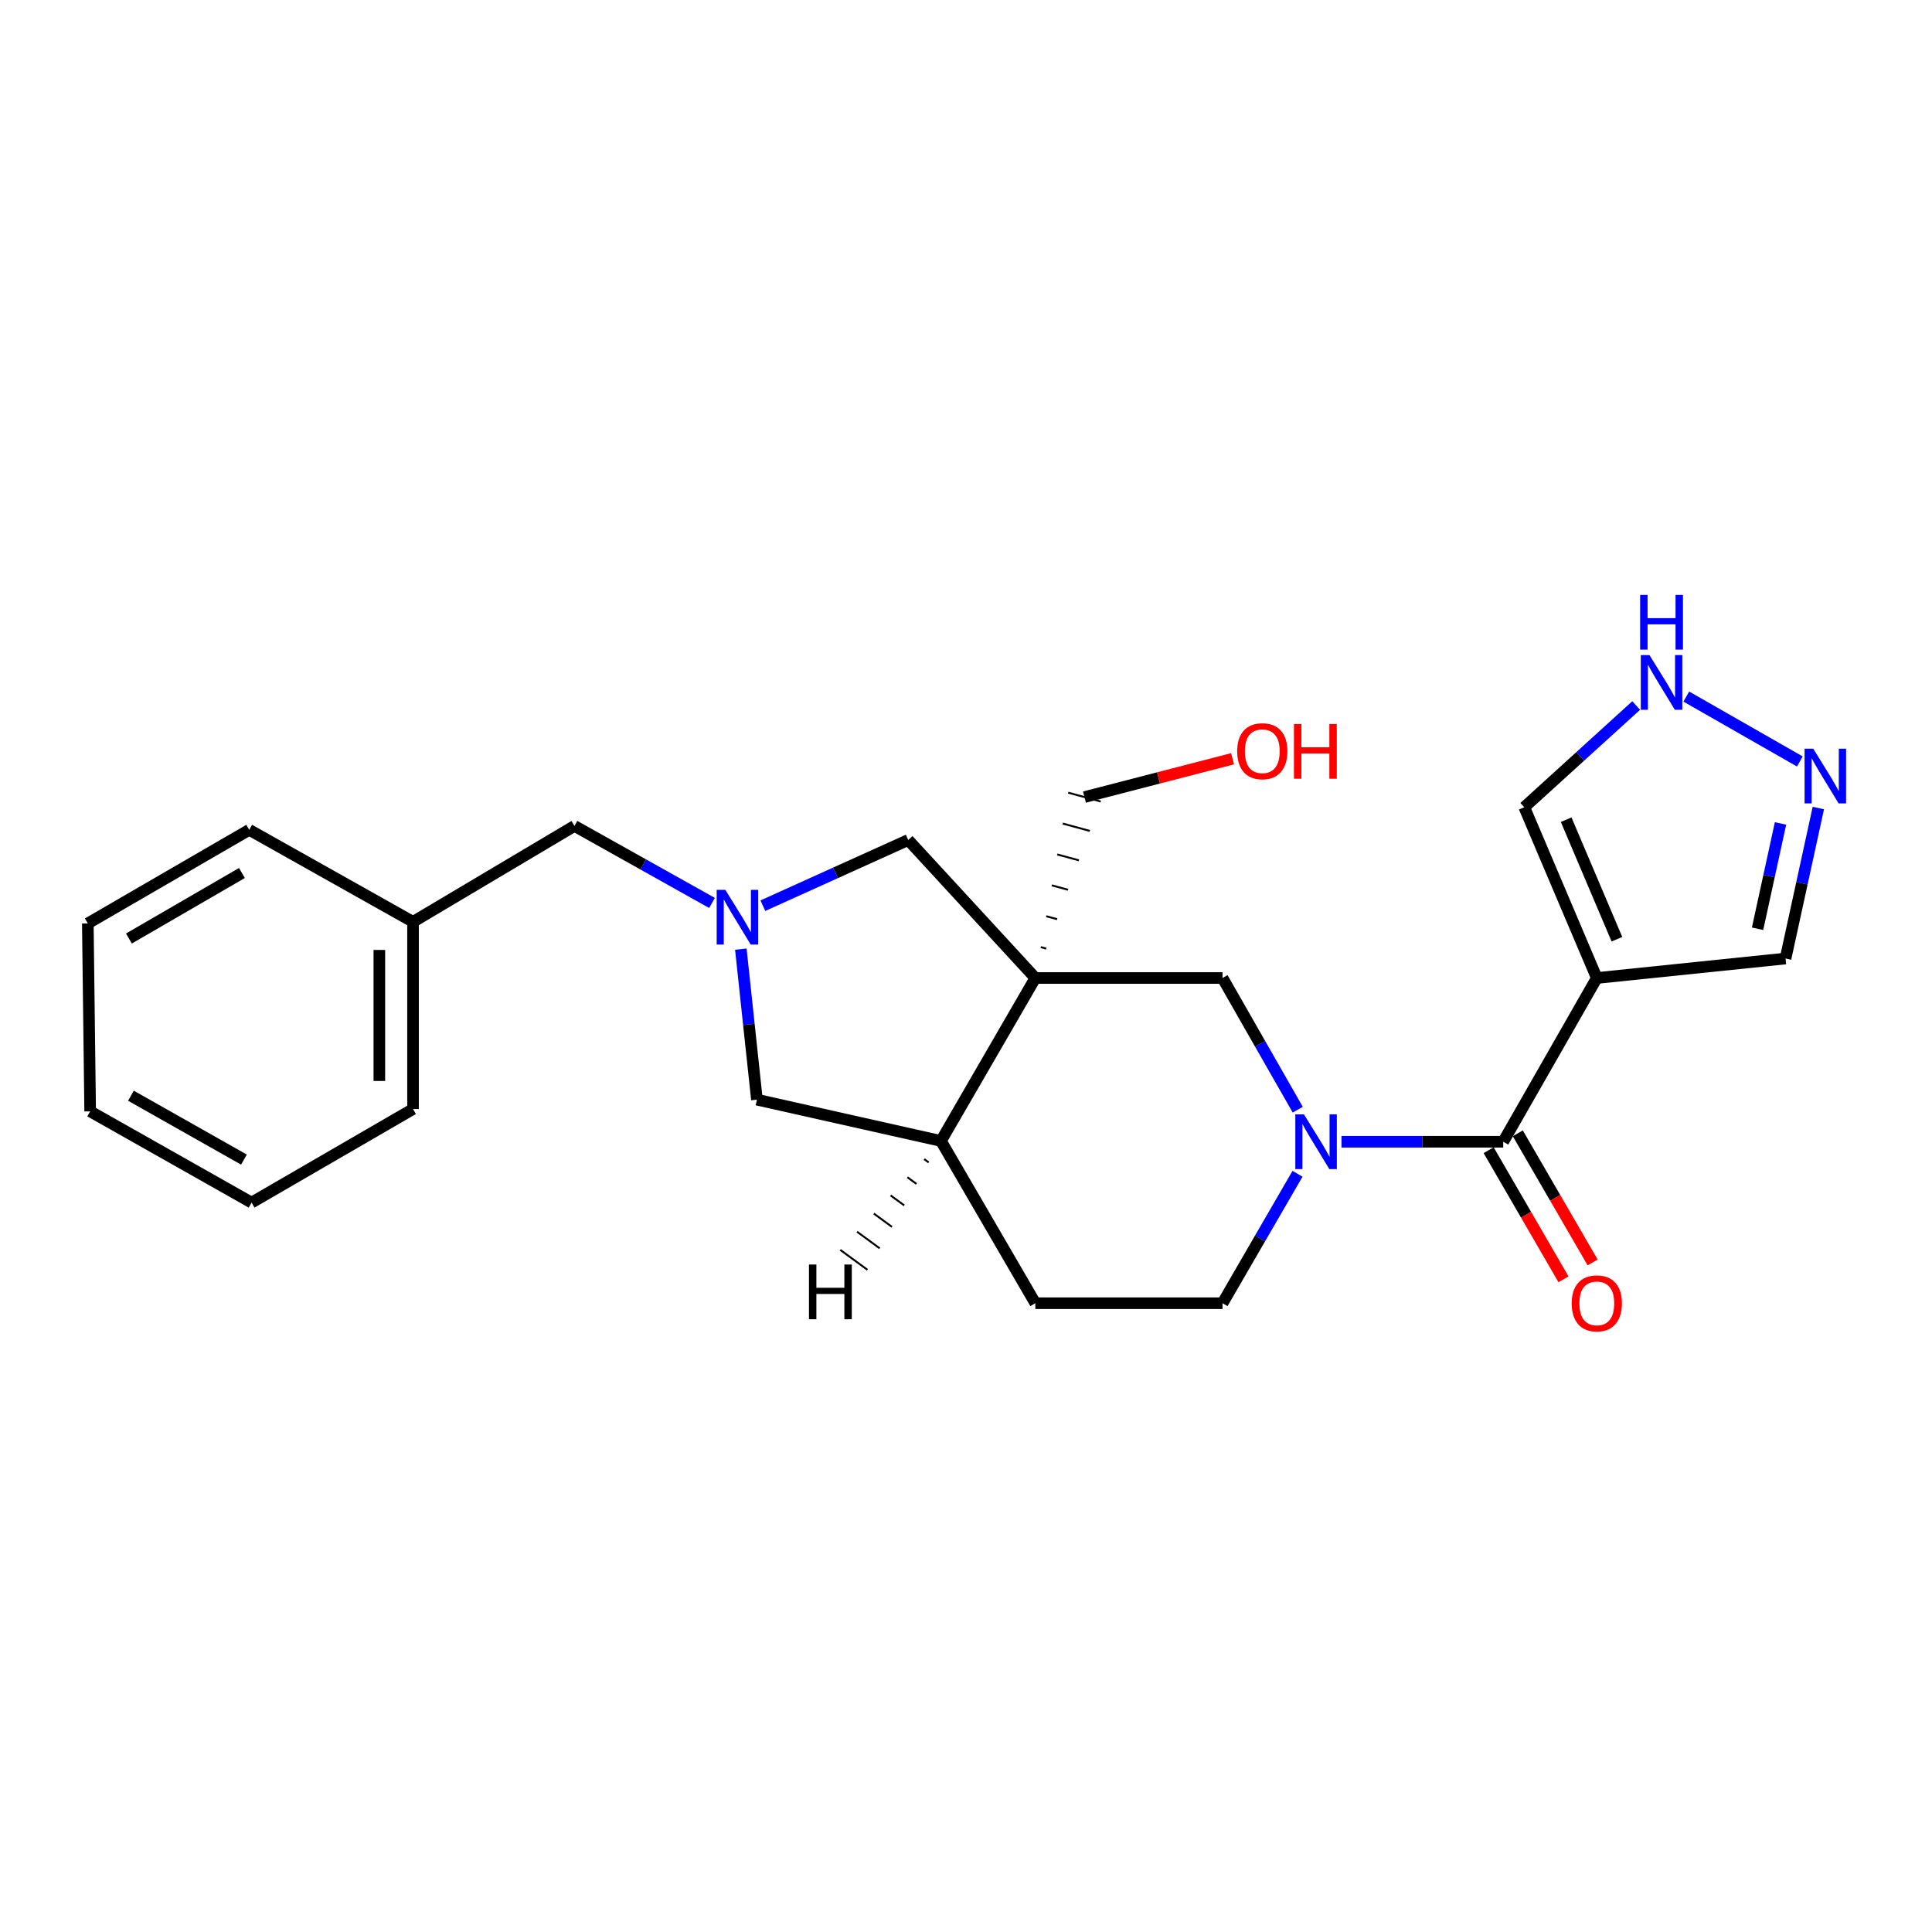 <?xml version='1.0' encoding='iso-8859-1'?>
<svg version='1.1' baseProfile='full'
              xmlns='http://www.w3.org/2000/svg'
                      xmlns:rdkit='http://www.rdkit.org/xml'
                      xmlns:xlink='http://www.w3.org/1999/xlink'
                  xml:space='preserve'
width='1000px' height='1000px' viewBox='0 0 1000 1000'>
<!-- END OF HEADER -->
<rect style='opacity:1.0;fill:#FFFFFF;stroke:none' width='1000' height='1000' x='0' y='0'> </rect>
<path class='bond-4' d='M 535.888,506.216 L 632.776,506.216' style='fill:none;fill-rule:evenodd;stroke:#000000;stroke-width:6px;stroke-linecap:butt;stroke-linejoin:miter;stroke-opacity:1' />
<path class='bond-5' d='M 535.888,506.216 L 487.042,590.563' style='fill:none;fill-rule:evenodd;stroke:#000000;stroke-width:6px;stroke-linecap:butt;stroke-linejoin:miter;stroke-opacity:1' />
<path class='bond-6' d='M 535.888,506.216 L 470.095,434.778' style='fill:none;fill-rule:evenodd;stroke:#000000;stroke-width:6px;stroke-linecap:butt;stroke-linejoin:miter;stroke-opacity:1' />
<path class='bond-16' d='M 541.528,490.989 L 538.725,490.228' style='fill:none;fill-rule:evenodd;stroke:#000000;stroke-width:1.0px;stroke-linecap:butt;stroke-linejoin:miter;stroke-opacity:1' />
<path class='bond-16' d='M 547.168,475.763 L 541.561,474.24' style='fill:none;fill-rule:evenodd;stroke:#000000;stroke-width:1.0px;stroke-linecap:butt;stroke-linejoin:miter;stroke-opacity:1' />
<path class='bond-16' d='M 552.809,460.536 L 544.398,458.252' style='fill:none;fill-rule:evenodd;stroke:#000000;stroke-width:1.0px;stroke-linecap:butt;stroke-linejoin:miter;stroke-opacity:1' />
<path class='bond-16' d='M 558.449,445.31 L 547.234,442.264' style='fill:none;fill-rule:evenodd;stroke:#000000;stroke-width:1.0px;stroke-linecap:butt;stroke-linejoin:miter;stroke-opacity:1' />
<path class='bond-16' d='M 564.089,430.083 L 550.071,426.276' style='fill:none;fill-rule:evenodd;stroke:#000000;stroke-width:1.0px;stroke-linecap:butt;stroke-linejoin:miter;stroke-opacity:1' />
<path class='bond-16' d='M 569.729,414.856 L 552.907,410.288' style='fill:none;fill-rule:evenodd;stroke:#000000;stroke-width:1.0px;stroke-linecap:butt;stroke-linejoin:miter;stroke-opacity:1' />
<path class='bond-0' d='M 671.712,574.37 L 652.244,540.293' style='fill:none;fill-rule:evenodd;stroke:#0000FF;stroke-width:6px;stroke-linecap:butt;stroke-linejoin:miter;stroke-opacity:1' />
<path class='bond-0' d='M 652.244,540.293 L 632.776,506.216' style='fill:none;fill-rule:evenodd;stroke:#000000;stroke-width:6px;stroke-linecap:butt;stroke-linejoin:miter;stroke-opacity:1' />
<path class='bond-1' d='M 694.357,590.97 L 736.211,590.97' style='fill:none;fill-rule:evenodd;stroke:#0000FF;stroke-width:6px;stroke-linecap:butt;stroke-linejoin:miter;stroke-opacity:1' />
<path class='bond-1' d='M 736.211,590.97 L 778.064,590.97' style='fill:none;fill-rule:evenodd;stroke:#000000;stroke-width:6px;stroke-linecap:butt;stroke-linejoin:miter;stroke-opacity:1' />
<path class='bond-25' d='M 671.593,607.545 L 652.184,641.043' style='fill:none;fill-rule:evenodd;stroke:#0000FF;stroke-width:6px;stroke-linecap:butt;stroke-linejoin:miter;stroke-opacity:1' />
<path class='bond-25' d='M 652.184,641.043 L 632.776,674.542' style='fill:none;fill-rule:evenodd;stroke:#000000;stroke-width:6px;stroke-linecap:butt;stroke-linejoin:miter;stroke-opacity:1' />
<path class='bond-2' d='M 778.064,590.97 L 826.503,506.216' style='fill:none;fill-rule:evenodd;stroke:#000000;stroke-width:6px;stroke-linecap:butt;stroke-linejoin:miter;stroke-opacity:1' />
<path class='bond-13' d='M 770.524,595.34 L 789.893,628.759' style='fill:none;fill-rule:evenodd;stroke:#000000;stroke-width:6px;stroke-linecap:butt;stroke-linejoin:miter;stroke-opacity:1' />
<path class='bond-13' d='M 789.893,628.759 L 809.263,662.178' style='fill:none;fill-rule:evenodd;stroke:#FF0000;stroke-width:6px;stroke-linecap:butt;stroke-linejoin:miter;stroke-opacity:1' />
<path class='bond-13' d='M 785.605,586.599 L 804.974,620.018' style='fill:none;fill-rule:evenodd;stroke:#000000;stroke-width:6px;stroke-linecap:butt;stroke-linejoin:miter;stroke-opacity:1' />
<path class='bond-13' d='M 804.974,620.018 L 824.344,653.437' style='fill:none;fill-rule:evenodd;stroke:#FF0000;stroke-width:6px;stroke-linecap:butt;stroke-linejoin:miter;stroke-opacity:1' />
<path class='bond-10' d='M 826.503,506.216 L 788.968,417.831' style='fill:none;fill-rule:evenodd;stroke:#000000;stroke-width:6px;stroke-linecap:butt;stroke-linejoin:miter;stroke-opacity:1' />
<path class='bond-10' d='M 836.917,486.145 L 810.643,424.275' style='fill:none;fill-rule:evenodd;stroke:#000000;stroke-width:6px;stroke-linecap:butt;stroke-linejoin:miter;stroke-opacity:1' />
<path class='bond-12' d='M 826.503,506.216 L 924.195,496.125' style='fill:none;fill-rule:evenodd;stroke:#000000;stroke-width:6px;stroke-linecap:butt;stroke-linejoin:miter;stroke-opacity:1' />
<path class='bond-3' d='M 394.856,468.783 L 432.476,451.78' style='fill:none;fill-rule:evenodd;stroke:#0000FF;stroke-width:6px;stroke-linecap:butt;stroke-linejoin:miter;stroke-opacity:1' />
<path class='bond-3' d='M 432.476,451.78 L 470.095,434.778' style='fill:none;fill-rule:evenodd;stroke:#000000;stroke-width:6px;stroke-linecap:butt;stroke-linejoin:miter;stroke-opacity:1' />
<path class='bond-14' d='M 368.534,467.367 L 332.934,447.436' style='fill:none;fill-rule:evenodd;stroke:#0000FF;stroke-width:6px;stroke-linecap:butt;stroke-linejoin:miter;stroke-opacity:1' />
<path class='bond-14' d='M 332.934,447.436 L 297.334,427.505' style='fill:none;fill-rule:evenodd;stroke:#000000;stroke-width:6px;stroke-linecap:butt;stroke-linejoin:miter;stroke-opacity:1' />
<path class='bond-24' d='M 383.457,491.268 L 387.619,530.225' style='fill:none;fill-rule:evenodd;stroke:#0000FF;stroke-width:6px;stroke-linecap:butt;stroke-linejoin:miter;stroke-opacity:1' />
<path class='bond-24' d='M 387.619,530.225 L 391.781,569.181' style='fill:none;fill-rule:evenodd;stroke:#000000;stroke-width:6px;stroke-linecap:butt;stroke-linejoin:miter;stroke-opacity:1' />
<path class='bond-9' d='M 487.042,590.563 L 391.781,569.181' style='fill:none;fill-rule:evenodd;stroke:#000000;stroke-width:6px;stroke-linecap:butt;stroke-linejoin:miter;stroke-opacity:1' />
<path class='bond-15' d='M 487.042,590.563 L 535.888,674.542' style='fill:none;fill-rule:evenodd;stroke:#000000;stroke-width:6px;stroke-linecap:butt;stroke-linejoin:miter;stroke-opacity:1' />
<path class='bond-28' d='M 478.356,599.96 L 480.699,601.677' style='fill:none;fill-rule:evenodd;stroke:#000000;stroke-width:1.0px;stroke-linecap:butt;stroke-linejoin:miter;stroke-opacity:1' />
<path class='bond-28' d='M 469.669,609.356 L 474.356,612.791' style='fill:none;fill-rule:evenodd;stroke:#000000;stroke-width:1.0px;stroke-linecap:butt;stroke-linejoin:miter;stroke-opacity:1' />
<path class='bond-28' d='M 460.983,618.753 L 468.013,623.905' style='fill:none;fill-rule:evenodd;stroke:#000000;stroke-width:1.0px;stroke-linecap:butt;stroke-linejoin:miter;stroke-opacity:1' />
<path class='bond-28' d='M 452.296,628.15 L 461.67,635.018' style='fill:none;fill-rule:evenodd;stroke:#000000;stroke-width:1.0px;stroke-linecap:butt;stroke-linejoin:miter;stroke-opacity:1' />
<path class='bond-28' d='M 443.61,637.546 L 455.326,646.132' style='fill:none;fill-rule:evenodd;stroke:#000000;stroke-width:1.0px;stroke-linecap:butt;stroke-linejoin:miter;stroke-opacity:1' />
<path class='bond-28' d='M 434.923,646.943 L 448.983,657.246' style='fill:none;fill-rule:evenodd;stroke:#000000;stroke-width:1.0px;stroke-linecap:butt;stroke-linejoin:miter;stroke-opacity:1' />
<path class='bond-7' d='M 941.17,418.245 L 932.682,457.185' style='fill:none;fill-rule:evenodd;stroke:#0000FF;stroke-width:6px;stroke-linecap:butt;stroke-linejoin:miter;stroke-opacity:1' />
<path class='bond-7' d='M 932.682,457.185 L 924.195,496.125' style='fill:none;fill-rule:evenodd;stroke:#000000;stroke-width:6px;stroke-linecap:butt;stroke-linejoin:miter;stroke-opacity:1' />
<path class='bond-7' d='M 921.592,426.215 L 915.651,453.473' style='fill:none;fill-rule:evenodd;stroke:#0000FF;stroke-width:6px;stroke-linecap:butt;stroke-linejoin:miter;stroke-opacity:1' />
<path class='bond-7' d='M 915.651,453.473 L 909.71,480.731' style='fill:none;fill-rule:evenodd;stroke:#000000;stroke-width:6px;stroke-linecap:butt;stroke-linejoin:miter;stroke-opacity:1' />
<path class='bond-26' d='M 931.602,394.136 L 872.821,360.544' style='fill:none;fill-rule:evenodd;stroke:#0000FF;stroke-width:6px;stroke-linecap:butt;stroke-linejoin:miter;stroke-opacity:1' />
<path class='bond-8' d='M 846.879,365.177 L 817.923,391.504' style='fill:none;fill-rule:evenodd;stroke:#0000FF;stroke-width:6px;stroke-linecap:butt;stroke-linejoin:miter;stroke-opacity:1' />
<path class='bond-8' d='M 817.923,391.504 L 788.968,417.831' style='fill:none;fill-rule:evenodd;stroke:#000000;stroke-width:6px;stroke-linecap:butt;stroke-linejoin:miter;stroke-opacity:1' />
<path class='bond-11' d='M 632.776,674.542 L 535.888,674.542' style='fill:none;fill-rule:evenodd;stroke:#000000;stroke-width:6px;stroke-linecap:butt;stroke-linejoin:miter;stroke-opacity:1' />
<path class='bond-17' d='M 297.334,427.505 L 213.781,477.154' style='fill:none;fill-rule:evenodd;stroke:#000000;stroke-width:6px;stroke-linecap:butt;stroke-linejoin:miter;stroke-opacity:1' />
<path class='bond-18' d='M 561.318,412.572 L 599.648,402.651' style='fill:none;fill-rule:evenodd;stroke:#000000;stroke-width:6px;stroke-linecap:butt;stroke-linejoin:miter;stroke-opacity:1' />
<path class='bond-18' d='M 599.648,402.651 L 637.978,392.73' style='fill:none;fill-rule:evenodd;stroke:#FF0000;stroke-width:6px;stroke-linecap:butt;stroke-linejoin:miter;stroke-opacity:1' />
<path class='bond-19' d='M 213.781,477.154 L 213.781,574.033' style='fill:none;fill-rule:evenodd;stroke:#000000;stroke-width:6px;stroke-linecap:butt;stroke-linejoin:miter;stroke-opacity:1' />
<path class='bond-19' d='M 196.35,491.686 L 196.35,559.501' style='fill:none;fill-rule:evenodd;stroke:#000000;stroke-width:6px;stroke-linecap:butt;stroke-linejoin:miter;stroke-opacity:1' />
<path class='bond-20' d='M 213.781,477.154 L 129.008,429.519' style='fill:none;fill-rule:evenodd;stroke:#000000;stroke-width:6px;stroke-linecap:butt;stroke-linejoin:miter;stroke-opacity:1' />
<path class='bond-22' d='M 213.781,574.033 L 130.218,622.462' style='fill:none;fill-rule:evenodd;stroke:#000000;stroke-width:6px;stroke-linecap:butt;stroke-linejoin:miter;stroke-opacity:1' />
<path class='bond-21' d='M 129.008,429.519 L 45.455,477.958' style='fill:none;fill-rule:evenodd;stroke:#000000;stroke-width:6px;stroke-linecap:butt;stroke-linejoin:miter;stroke-opacity:1' />
<path class='bond-21' d='M 125.217,451.865 L 66.73,485.773' style='fill:none;fill-rule:evenodd;stroke:#000000;stroke-width:6px;stroke-linecap:butt;stroke-linejoin:miter;stroke-opacity:1' />
<path class='bond-23' d='M 45.455,477.958 L 46.665,575.233' style='fill:none;fill-rule:evenodd;stroke:#000000;stroke-width:6px;stroke-linecap:butt;stroke-linejoin:miter;stroke-opacity:1' />
<path class='bond-27' d='M 130.218,622.462 L 46.665,575.233' style='fill:none;fill-rule:evenodd;stroke:#000000;stroke-width:6px;stroke-linecap:butt;stroke-linejoin:miter;stroke-opacity:1' />
<path class='bond-27' d='M 126.263,600.203 L 67.775,567.143' style='fill:none;fill-rule:evenodd;stroke:#000000;stroke-width:6px;stroke-linecap:butt;stroke-linejoin:miter;stroke-opacity:1' />
<path  class='atom-1' d='M 674.936 576.81
L 684.216 591.81
Q 685.136 593.29, 686.616 595.97
Q 688.096 598.65, 688.176 598.81
L 688.176 576.81
L 691.936 576.81
L 691.936 605.13
L 688.056 605.13
L 678.096 588.73
Q 676.936 586.81, 675.696 584.61
Q 674.496 582.41, 674.136 581.73
L 674.136 605.13
L 670.456 605.13
L 670.456 576.81
L 674.936 576.81
' fill='#0000FF'/>
<path  class='atom-4' d='M 375.431 460.574
L 384.711 475.574
Q 385.631 477.054, 387.111 479.734
Q 388.591 482.414, 388.671 482.574
L 388.671 460.574
L 392.431 460.574
L 392.431 488.894
L 388.551 488.894
L 378.591 472.494
Q 377.431 470.574, 376.191 468.374
Q 374.991 466.174, 374.631 465.494
L 374.631 488.894
L 370.951 488.894
L 370.951 460.574
L 375.431 460.574
' fill='#0000FF'/>
<path  class='atom-8' d='M 938.523 387.508
L 947.803 402.508
Q 948.723 403.988, 950.203 406.668
Q 951.683 409.348, 951.763 409.508
L 951.763 387.508
L 955.523 387.508
L 955.523 415.828
L 951.643 415.828
L 941.683 399.428
Q 940.523 397.508, 939.283 395.308
Q 938.083 393.108, 937.723 392.428
L 937.723 415.828
L 934.043 415.828
L 934.043 387.508
L 938.523 387.508
' fill='#0000FF'/>
<path  class='atom-9' d='M 853.759 339.069
L 863.039 354.069
Q 863.959 355.549, 865.439 358.229
Q 866.919 360.909, 866.999 361.069
L 866.999 339.069
L 870.759 339.069
L 870.759 367.389
L 866.879 367.389
L 856.919 350.989
Q 855.759 349.069, 854.519 346.869
Q 853.319 344.669, 852.959 343.989
L 852.959 367.389
L 849.279 367.389
L 849.279 339.069
L 853.759 339.069
' fill='#0000FF'/>
<path  class='atom-9' d='M 848.939 307.917
L 852.779 307.917
L 852.779 319.957
L 867.259 319.957
L 867.259 307.917
L 871.099 307.917
L 871.099 336.237
L 867.259 336.237
L 867.259 323.157
L 852.779 323.157
L 852.779 336.237
L 848.939 336.237
L 848.939 307.917
' fill='#0000FF'/>
<path  class='atom-14' d='M 813.503 674.622
Q 813.503 667.822, 816.863 664.022
Q 820.223 660.222, 826.503 660.222
Q 832.783 660.222, 836.143 664.022
Q 839.503 667.822, 839.503 674.622
Q 839.503 681.502, 836.103 685.422
Q 832.703 689.302, 826.503 689.302
Q 820.263 689.302, 816.863 685.422
Q 813.503 681.542, 813.503 674.622
M 826.503 686.102
Q 830.823 686.102, 833.143 683.222
Q 835.503 680.302, 835.503 674.622
Q 835.503 669.062, 833.143 666.262
Q 830.823 663.422, 826.503 663.422
Q 822.183 663.422, 819.823 666.222
Q 817.503 669.022, 817.503 674.622
Q 817.503 680.342, 819.823 683.222
Q 822.183 686.102, 826.503 686.102
' fill='#FF0000'/>
<path  class='atom-19' d='M 640.354 388.83
Q 640.354 382.03, 643.714 378.23
Q 647.074 374.43, 653.354 374.43
Q 659.634 374.43, 662.994 378.23
Q 666.354 382.03, 666.354 388.83
Q 666.354 395.71, 662.954 399.63
Q 659.554 403.51, 653.354 403.51
Q 647.114 403.51, 643.714 399.63
Q 640.354 395.75, 640.354 388.83
M 653.354 400.31
Q 657.674 400.31, 659.994 397.43
Q 662.354 394.51, 662.354 388.83
Q 662.354 383.27, 659.994 380.47
Q 657.674 377.63, 653.354 377.63
Q 649.034 377.63, 646.674 380.43
Q 644.354 383.23, 644.354 388.83
Q 644.354 394.55, 646.674 397.43
Q 649.034 400.31, 653.354 400.31
' fill='#FF0000'/>
<path  class='atom-19' d='M 669.754 374.75
L 673.594 374.75
L 673.594 386.79
L 688.074 386.79
L 688.074 374.75
L 691.914 374.75
L 691.914 403.07
L 688.074 403.07
L 688.074 389.99
L 673.594 389.99
L 673.594 403.07
L 669.754 403.07
L 669.754 374.75
' fill='#FF0000'/>
<path  class='atom-25' d='M 418.723 654.515
L 422.563 654.515
L 422.563 666.555
L 437.043 666.555
L 437.043 654.515
L 440.883 654.515
L 440.883 682.835
L 437.043 682.835
L 437.043 669.755
L 422.563 669.755
L 422.563 682.835
L 418.723 682.835
L 418.723 654.515
' fill='#000000'/>
</svg>
